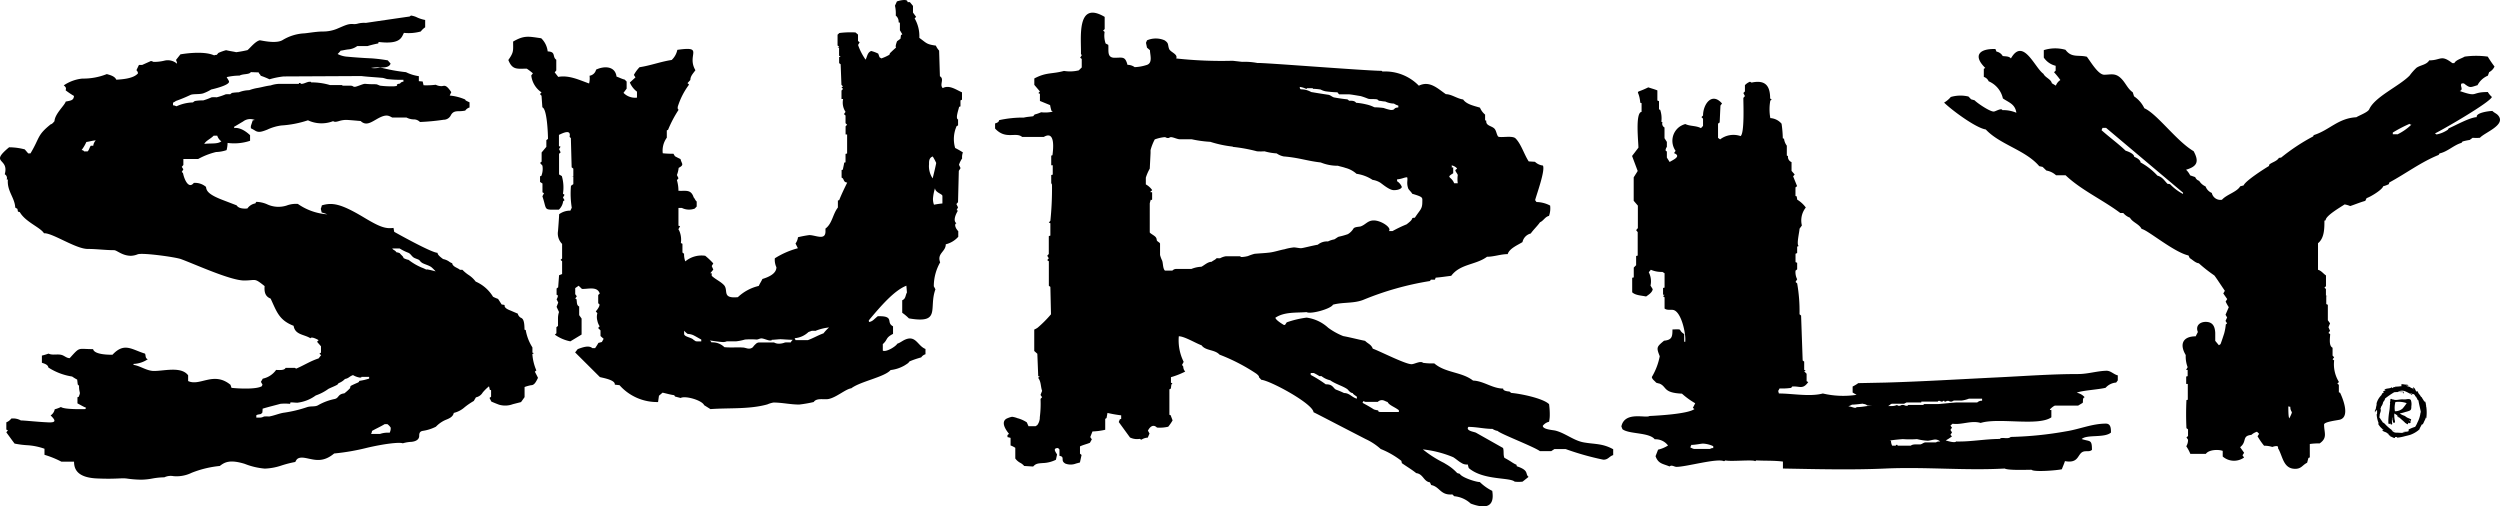 <svg xmlns="http://www.w3.org/2000/svg" width="360" height="72.921" viewBox="0 0 360 72.921">
  <g id="se-logo-row-360blk-Surly" transform="translate(0.016 0.003)">
    <g id="Layer_1" data-name="Layer 1" transform="translate(-0.016 -0.003)">
      <path id="Path_57" data-name="Path 57" d="M257.768,62.444c-.38-.105-1.853-.162-1.853-.7a1.57,1.57,0,0,1,.9-.583,4.337,4.337,0,0,0,.105-.914,10.865,10.865,0,0,0-.1-1.619c-.866-.858-4.176-1.521-5.447-1.619L251.1,56.8c-.219,0-.939-.089-.89-.421-1.546,0-2.816-1.1-4.338-1.149-1.619-1.271-3.966-1.084-5.584-2.476a9.049,9.049,0,0,1-1.619-.081c-.34-.34-1.246.194-1.619.194-.809.073-4.548-1.853-5.616-2.234-.243-.623-.688-.7-1.109-1.125-1.06-.21-2.1-.494-3.156-.688a9.712,9.712,0,0,1-2.161-1.2,5.707,5.707,0,0,0-3.108-1.457,13.977,13.977,0,0,0-2.857.68l-.251.372h-.17c-.3-.178-1.157-.7-1.214-1.036,1.3-.874,3.011-.688,4.492-.809.566.348,3.512-.469,3.8-1.068,1.408-.388,2.946-.154,4.322-.68a42.966,42.966,0,0,1,9.639-2.727l.138-.194h.583l.105-.291c.753-.057,1.5-.178,2.242-.267,1.311-1.748,3.537-1.546,5.155-2.743,1,0,1.975-.38,2.978-.38.227-.809,1.457-1.311,2.128-1.732a1.619,1.619,0,0,1,1.19-1.238c.421-.591.939-1.052,1.335-1.619.486-.194.745-.809,1.295-.914a3.237,3.237,0,0,0,.162-1.489,4.362,4.362,0,0,0-1.967-.51l-.194-.275c.251-.931,1.473-4.257,1.125-4.977a2.007,2.007,0,0,1-1.149-.542l-.9-.057c-.656-.987-1.084-2.5-1.894-3.31-.477-.486-2.355,0-2.541-.308s-.219-.68-.413-.987c-.34-.542-1.36-.445-1.262-1.254l-.17-.065V16.93a2.59,2.59,0,0,1-.736-1c-.809-.259-1.926-.453-2.428-1.182-.866-.113-1.675-.761-2.484-.761-1.182-.809-2.323-1.991-3.893-1.222a6.766,6.766,0,0,0-5.22-2.039l-.146-.1c-2.161,0-17.489-1.23-17.861-1.125a9.574,9.574,0,0,0-2.226-.17l-1.352-.154h0a59.75,59.75,0,0,1-8.133-.332c.275-.631-.809-.882-1.02-1.368-.235-.623,0-.809-.656-1.246a3.18,3.18,0,0,0-2.525,0l-.154.356.146.7.429.372c0,.688.461,1.894-.542,2.145a6.369,6.369,0,0,1-1.659.291,1.756,1.756,0,0,0-1.036-.332c-.34-1.271-.7-1.02-1.861-1.02s-.809-1.109-.906-1.861l-.38-.194a3.432,3.432,0,0,1-.146-1.667l-.219-.186.227-.219V2.857c-4.1-2.428-3.359,3.051-3.415,5.325l.113.2-.227.356.227.17v1.23l-.429.421a5.382,5.382,0,0,1-2.128.081c-1.78.486-2.509.154-4.273,1.084v.923l.809.947-.227.235.227.105v1.028l1.465.6a6.552,6.552,0,0,0,.194.809l.186.129a4.621,4.621,0,0,1-1.667.089,5.357,5.357,0,0,1-.939.324l-.21.251c-.4.065-.809.073-1.352.194a15.984,15.984,0,0,0-3.561.372c0,.275-.348.413-.575.469v.736c1.53,1.659,2.978.445,3.893,1.206h3.132c1.691-1,1.343,1.829,1.238,2.638l-.178.057v1.384h.219v1.352l-.219.057v1.214c.113,0,.113.283.113.372a44.938,44.938,0,0,1-.235,5.009l-.227.243.227.105v1.78l-.227.073V37l-.227.259.227.356-.227.267.235.17v3.528l.219.154.089,3.949a16.719,16.719,0,0,1-1.926,1.934,2.842,2.842,0,0,1-.486.267v3.083l.445.4.129,3.237h.219l-.227.235c.437.55.34,1.238.567,1.869l-.227.591.227.324-.227.243a15.218,15.218,0,0,1-.105,2.646v.129a1.87,1.87,0,0,1-.364,1l-.251.162h-1.012l-.243-.558a4.62,4.62,0,0,0-1.368-.607,3,3,0,0,0-.761-.194,2.922,2.922,0,0,0-.623.194c-.68.243-.882.947.186,2.258l-.219.178v.291l.445.113v1.093a3.335,3.335,0,0,1,.68.34v1.538a2.1,2.1,0,0,0,.745.639,1.861,1.861,0,0,1,.534.437l1.295.081c.388-.445.72-.445,1.368-.5a4.475,4.475,0,0,0,1.91-.477l.162-.761c-.227-.38-.664-.923.146-.923l.2.2v.923c.745.113.259.558.6.923a1.247,1.247,0,0,0,.235.186,2.12,2.12,0,0,0,1.546,0l.567-.154.235-1.084-.227-.186V64.71c.453-.227.963-.324,1.432-.526l.275-.494-.227-.324.316-.809a9.929,9.929,0,0,0,1.837-.243v-1.57l.194-.121.13-.736a18.336,18.336,0,0,0,1.975.348v.51l-.194.065-.154.388,1.619,2.226a2.307,2.307,0,0,0,1.392.2l.243.121a1.886,1.886,0,0,1,.923-.3l.251-.591-.227-.413c.275-.55.753-.987,1.3-.445a5.431,5.431,0,0,0,1.619-.121,6.542,6.542,0,0,0,.631-.914l-.283-.745-.178-.065V56.488l.178-.073c.129-.283,0-.615.275-.809l-.227-.057V54.74a11.549,11.549,0,0,0,2.056-.809,1.036,1.036,0,0,1-.283-.72l-.178-.235.235-.445a6.968,6.968,0,0,1-.7-3.682c.809,0,2.468,1.02,3.278,1.3.566.809,1.91.591,2.582,1.343a26.868,26.868,0,0,1,5.293,2.735c.105.081.453.348.388.518l.34.372c1.287.113,7.421,3.431,7.518,4.67.162.065,2.064,1.052,2.064,1.052,2.209,1.149,5.447,2.816,5.447,2.816a8.627,8.627,0,0,1,2.161,1.424,12.3,12.3,0,0,1,2.978,1.708l.073.332.089.065.146.1c.615.421,1.262.809,1.829,1.271,1.028.129,1.052,1.2,1.975,1.327l.178.388c1.254.235,1.319,1.513,3.059,1.352l.259.259a4.047,4.047,0,0,1,2.379,1.06c1.886.7,3.512.72,3.1-1.829a6.92,6.92,0,0,1-1.788-1.271c-.583,0-2.614-.664-2.881-1.182l-.38-.113a6.749,6.749,0,0,0-1.619-1.287l-.275-.17a16.542,16.542,0,0,1-3.051-1.95,15.709,15.709,0,0,1,4.378,1.125c.437.275.769.6,1.157.809a1.327,1.327,0,0,0,.931.235l.138.51c2.08,1.8,5.9,1.311,6.62,1.967a5.3,5.3,0,0,0,1.133,0l.866-.688c-.542-.429.154-.914-1.691-1.53l-.049-.219a3.24,3.24,0,0,1-.34-.162l-.243-.146a12.14,12.14,0,0,0-1.157-.688c-.194-.461-.04-.955-.194-1.416l-3.885-2.193c-.243-.138-1.287-.235-1.19-.7l.081-.146c1.165,0,2.315.291,3.48.291a1.8,1.8,0,0,0,.736.291c.283.38,5.179,2.25,6.094,2.913h1.619l.461-.3h1.619a39.484,39.484,0,0,0,5.43,1.53c.712,0,.809-.461,1.416-.664v-.842c-1.554-.858-2.63-.7-4.249-.987C260.366,63.869,259.184,62.817,257.768,62.444ZM243.015,25.371v-.809c0-.129-.057,0-.2,0v-.283l-.065-.049a1.449,1.449,0,0,1,.809.437c0,.146-.235.154-.235.3s.348.534.348.68a4.047,4.047,0,0,0,0,1.173h-.518c-.235-.623-.7-.809-.7-.963S242.8,25.517,243.015,25.371ZM221.973,13.127h.7c.283,0,.049.089.146.089a8.3,8.3,0,0,1,1.1.1,2.557,2.557,0,0,0,.72.259,15.62,15.62,0,0,0,1.732.146c0,.081.129.186.219.291h1.4c.291,0,1.287.194,1.7.251a9.97,9.97,0,0,1,1.068.38c.421.105.914,0,1.343.105a.809.809,0,0,0,.251.194c.219,0,.558.1.874.1a3.1,3.1,0,0,0,1.254.3,2.468,2.468,0,0,0,.631.291V15.9c-.809.057-.34.364-1.068.364A6.167,6.167,0,0,1,233,15.975a12.2,12.2,0,0,0-1.335-.1,4.856,4.856,0,0,0-1.165-.413,8.9,8.9,0,0,0-1.465-.235c-.219-.3-.575-.3-1.028-.3a.72.72,0,0,0-.243-.194c-.672-.073-1.279-.162-1.9-.275-.267-.057-.518-.332-.809-.38-.874-.129-1.619-.251-2.493-.4a2.93,2.93,0,0,0-1.5-.388.316.316,0,0,1-.129-.348,3.116,3.116,0,0,1,.931.291.17.17,0,0,0,.1-.113ZM214.4,36.976a7.683,7.683,0,0,0-.947.324,4.654,4.654,0,0,1-.882.138c-.283,0-.073-.113-.356-.113H210.3a2.428,2.428,0,0,0-.809.267c-.146.089-.526-.065-.631.089s-.453.275-.631.445c-.566,0-1.044.5-1.473.712a4.225,4.225,0,0,0-1.441.316h-2.177a.761.761,0,0,0-.558.235H201.5c-.316-.308-.251-1.068-.4-1.441a4.049,4.049,0,0,1-.3-.809V35.52c0-.146-.332-.283-.429-.421s0-.251-.186-.51-.866-.567-.866-.712V29.709c.04-.178.089-.348.146-.526,0,0,.194.1.194-.057v-.971c0-.146-.227.057-.227-.1s.227-.146.227-.267a2.727,2.727,0,0,0-.906-.809V26.01a6.417,6.417,0,0,1,.566-1.3l.113-2.25v-.413a7.219,7.219,0,0,1,.607-1.546,5.835,5.835,0,0,1,1.384-.324c.283,0,.227.121.51.121s.178-.121.461-.121.923.3,1.206.3h1.74a16.706,16.706,0,0,0,2.7.372,16.291,16.291,0,0,0,3.237.688v.04a23.016,23.016,0,0,1,3.488.639,8.092,8.092,0,0,0,1.084,0,8.093,8.093,0,0,0,1.748.3,2.622,2.622,0,0,0,1.012.437c2.209.178,3.35.647,5.325.866a6.474,6.474,0,0,0,2.5.477c.121.065.728.178,1.036.3a3.82,3.82,0,0,1,1.619.858,5.665,5.665,0,0,1,2.315.874,2.954,2.954,0,0,1,1.076.38c.283.17,1.311,1.1,1.991,1.1s1.141-.243,1.141-.477a1.748,1.748,0,0,0-.68-.809v-.267c.728-.057,1.036-.3,1.449-.3.138.372-.121.753.138,1.562.073.243.453.526.591.809,1.619.486,1.457.526,1.457,1.173,0,1.068-.324,1.109-1.076,2.282-.089,0-.3,0-.372.073-.073.308-.4.542-.809.874a18.687,18.687,0,0,0-2.031.971h-.526c.469-.477-1.125-1.53-2.169-1.53-.89,0-1.149.591-1.886.858-.17.065-.874.049-1.044.308a2.307,2.307,0,0,1-.809.809,10.764,10.764,0,0,1-1.327.372c-.178.073-.34.219-.623.38a3.366,3.366,0,0,0-.914.3,2.064,2.064,0,0,0-1.465.469c-.874.146-2.145.5-2.428.5s-.736-.113-1.028-.113a7.5,7.5,0,0,0-1.335.267c-.72.129-1.432.388-2.169.477S215.208,36.9,214.4,36.976Zm14.745,20.855c-.7-.162-1.044-.809-1.853-.809a10.943,10.943,0,0,0-1.149-.486c-.4-.17-.445-.809-1.473-.761a17.206,17.206,0,0,0-2.177-1.36v-.275h.453a8.686,8.686,0,0,1,.809.453h.3a3.011,3.011,0,0,0,1.246.591c.72.526,1.772.809,2.428,1.254.17.1.429.583.809.583.057.186.388.348.607.534Zm6.045,1.918h-2.663c-.324,0-.283-.121-.324-.227a3.277,3.277,0,0,1-.607-.138c-.445-.291-1.044-.631-1.619-.939,0-.186.121-.186.121-.267.154,0,.04.113.324.113h1.74a.809.809,0,0,1,.6-.243c.3,0,.494.186.809.267.2.461.979.688,1.619,1.182Z" transform="translate(-33.753 -0.426)"/>
      <path id="Path_58" data-name="Path 58" d="M77.219,53.866a7.178,7.178,0,0,1-.575-2.355l.219-.146-.21-.057v-.753a6.79,6.79,0,0,1-.963-2.5l-.178-.065c0-1.619-.364-1.619-.591-1.748a.939.939,0,0,1-.38-.558c-.275-.105-.672-.283-1.012-.429-.526-.2-.963-.437-.874-.809a3.65,3.65,0,0,0-.429-.073c-.138-.21-.364-.583-.526-.809a5.066,5.066,0,0,1-.72-.308,5.479,5.479,0,0,0-2.5-2.185,3.982,3.982,0,0,0-1.044-.971,5.39,5.39,0,0,1-.866-.728H66.2c-.049-.065-.121-.113-.542-.332s-.55-.445-.55-.607a1.861,1.861,0,0,1-.51-.283,2.363,2.363,0,0,0-.809-.324c-.736-.542-.753-.688-.809-.9-.874,0-6.231-3.019-6.231-3.019l-.1-.566c-1.157.162-2.023-.162-4.184-1.457-3.359-2.023-4.6-2.242-6.134-1.789a3.593,3.593,0,0,1-.154.5l.129.526a6.766,6.766,0,0,1,.809.267,8.433,8.433,0,0,1-4.241-1.5,3.812,3.812,0,0,0-1.619.235,3.86,3.86,0,0,1-2.849-.2,4.119,4.119,0,0,0-1.53-.332c-.04.146-.105.113-.105.219a1.772,1.772,0,0,0-1.165.736c-1.19.105-1.465-.324-1.546-.453l-1.983-.761c-2.128-.809-2.363-1.335-2.428-1.894a2.428,2.428,0,0,0-1.756-.575c-.745.939-1.368-.477-1.554-1.4a1.23,1.23,0,0,0-.178-.178l.227-.38-.227-.356.227-.267v-.866h2.137a10.432,10.432,0,0,1,2.565-1,5.107,5.107,0,0,0,1.521-.275,4.443,4.443,0,0,0,.146-1.036,7.214,7.214,0,0,0,3.237-.308V19.99c-1.368-1.287-2.29-1.02-2.29-1.02a.809.809,0,0,0,0-.2c.162-.073.558-.324,1.287-.753a1.683,1.683,0,0,1,1.691-.21,2.048,2.048,0,0,0-.308.057l-.267.809v.324a5.964,5.964,0,0,1,.631.348c.477.291.906.17,1.716-.146a6.968,6.968,0,0,1,2.039-.607,15.053,15.053,0,0,0,3.836-.745,4.589,4.589,0,0,0,3.626.121c.194.146.445.105.809,0a3.642,3.642,0,0,1,1.012-.178c.332,0,1.133.073,2.145.162.809.769,1.546.146,2.541-.4,1.2-.639,1.513-.348,2.007-.1h2.056a2.379,2.379,0,0,0,1.125.267,1.222,1.222,0,0,1,.809.372,32.08,32.08,0,0,0,3.415-.324,1.149,1.149,0,0,0,1.052-.688c.251-.413.518-.542,1.157-.542a4.693,4.693,0,0,0,.9-.089,1.1,1.1,0,0,1,.615-.445v-.745c-.615-.275-.615-.308-.615-.4a7.235,7.235,0,0,0-2.242-.575s.138-.308.227-.486c-.745-1.125-.971-.914-1.335-.874a1.74,1.74,0,0,1-.9-.194,10.594,10.594,0,0,1-1.756.073l-.129-.542-.55-.049v-.72a6.013,6.013,0,0,1-1.853-.575,24.562,24.562,0,0,1-3.7-.68,3.326,3.326,0,0,1-1.327.073,6.79,6.79,0,0,1,1.61-.073c.914,0,1.109-.316,1.2-.55-.073-.105-.146-.162-.4-.469a22.66,22.66,0,0,0-2.347-.291c-1.408-.057-2.954-.186-3.448-.235A3.545,3.545,0,0,1,48.6,8.3a3.666,3.666,0,0,0,.445-.486c.178,0,.639-.121,1.044-.17a2.549,2.549,0,0,0,1.335-.486h1.481c.494-.146,1-.275,1.505-.372.081,0,.081-.17.081-.219,3.164.372,3.3-.639,3.658-1.311a6.474,6.474,0,0,0,2.428-.2,2.606,2.606,0,0,1,.631-.6V3.4a5,5,0,0,1-1.327-.445,3.423,3.423,0,0,0-.712-.194l-.21.146c-.073,0-5.6.809-6.3.914a3.5,3.5,0,0,0-1.157.105,1.845,1.845,0,0,1-.728.057,2.29,2.29,0,0,0-.809.1c-.429.129-1.028.413-1.521.615a5.349,5.349,0,0,1-1.983.364c-1,0-2.387.275-2.832.275a6.685,6.685,0,0,0-2.922.939c-.874.558-2.719.146-3.3.049-.647.129-1.368,1.076-1.78,1.416q-.809.19-1.635.3c-.34-.089-.9-.154-1.449-.291a7.057,7.057,0,0,0-1.117.4l-.227.275a.882.882,0,0,0-.38.073c-1.619-.745-4.856-.146-4.856-.146l-.639.809a1.19,1.19,0,0,1,.154.542,2.007,2.007,0,0,0-1.845-.437,6.264,6.264,0,0,1-1.554.17,1.246,1.246,0,0,0-.356-.129l-1.262.566h-.469l-.364.761a.68.68,0,0,1,.227.445c-.647.809-2.517.882-3.124.923-.2-.477-.809-.656-1.368-.809a9.148,9.148,0,0,1-3.528.647,5.786,5.786,0,0,0-2.671.979c.429.332.316.477.275.712a10.715,10.715,0,0,0,1.2.809c-.057.623-.38.656-1.19.809-.162.566-1.562,1.764-1.619,2.824-.413.51-.51.429-.51.429-2.039,1.619-1.57,1.926-2.946,4.208H4.043l-.494-.575a8.951,8.951,0,0,0-2.258-.3c-2.913,2.412.049,1.457-.623,3.885a.6.6,0,0,1,.275.753h.178c-.154,1.667.987,2.59,1.06,4.046l.308.178.081.4.267.073c.809,1.424,2.954,2.185,3.48,3.043,1.19-.081,4.564,2.258,6.3,2.258,1.271,0,2.533.178,3.8.178.388,0,1.165.809,2.428.809a2.873,2.873,0,0,0,.979-.219c.7-.243,5.422.4,6.231.7,2.088.769,7.122,3.075,9.072,3.075,1.8,0,1.408-.429,2.962.809-.065.809.057,1.489.866,1.8.882,1.894,1.214,3.108,3.31,3.917.21,1.335,1.538,1.214,2.428,1.8.121-.308,1,.162,1.173.267l-.227.235.567.647v.906l-.227.17.251.194-.364.477c-1.157.364-2.153,1.02-3.237,1.473l-.178-.113H41.109c-.178.413-1.012.3-1.368.3a3.132,3.132,0,0,1-1.918,1.254l-.267.461.227.4-.1.227c-.809.486-3.415.34-4.362.235l-.146-.437c-2.428-2-4.4.267-6.1-.542V54.57C26.064,53.2,23.45,54,22.018,53.939c-1-.065-1.829-.72-2.808-.874v-.138a3.885,3.885,0,0,0,2.056-.672c-.4-.146-.259-.518-.4-.809-1.918-.583-2.978-1.675-4.686.162-.526,0-2.606,0-2.792-.809-2.274,0-1.821-.4-3.367,1.3-.429,0-.72-.316-1.1-.445-.631-.21-1.335.081-1.95-.21a7.631,7.631,0,0,1-.955.283v1.036c.332.113.882.259.931.68a8.708,8.708,0,0,0,3.423,1.3,6.741,6.741,0,0,0,.728.445l.081.7.186.186a3.545,3.545,0,0,0,.113.971v.186l-.154.429-.186.065v.882l.688.372a5.834,5.834,0,0,0,.558.267l-.121.186s-3,.1-3.5-.3a5.414,5.414,0,0,1-.9.332,1.343,1.343,0,0,1-.591.882c.664.647.906,1.052-.308,1-1.619-.065-3.787-.316-3.957-.267a2.274,2.274,0,0,0-1.4-.283,1.619,1.619,0,0,1-.712.542v1.052l.227.089-.227.3S1.947,64.233,2.085,64.4a13.273,13.273,0,0,0,1.942.243,9.048,9.048,0,0,1,2.363.5v.874A13.758,13.758,0,0,1,8.818,67h1.829c0,1.117.5,2.347,3.5,2.428,2.428.105,3.3-.089,4.046,0a15.61,15.61,0,0,0,2.128.17,9.079,9.079,0,0,0,1.619-.17,10.092,10.092,0,0,1,1.708-.17,2.153,2.153,0,0,1,1.311-.17,4.943,4.943,0,0,0,2.63-.486,14.972,14.972,0,0,1,4.046-.979c.656-.5,1.376-.987,3.6-.3a10.108,10.108,0,0,0,2.881.68,8.408,8.408,0,0,0,2.371-.437,16.007,16.007,0,0,1,2.015-.518c.178-.308.291-.809,1.554-.558s2.428.68,4.046-.664a31.692,31.692,0,0,0,4.686-.809c2.355-.558,4.686-.858,5.2-.656a4.961,4.961,0,0,1,1.238-.21c.647-.065,1.125-.332,1.125-.874,0-.219,0-.607.469-.7a6.264,6.264,0,0,0,1.934-.607,4.3,4.3,0,0,1,1.416-.987c.477-.186,1.052-.429,1.157-1a3.585,3.585,0,0,0,1.554-.809,10,10,0,0,1,1.335-.914c.105-.2.243-.4.3-.518a1.457,1.457,0,0,0,.979-.7,6.547,6.547,0,0,1,.906-.89,3.731,3.731,0,0,1,.113.5l.186.057v.947l-.227.17.267.526s.55.243,1.1.445a3.132,3.132,0,0,0,2-.073l1.173-.3.51-.712V56.254a5.5,5.5,0,0,1,.931-.259c.486,0,.712-.486,1-1.06-.089-.2-.453-.89-.453-.89ZM13.755,20.759a1.335,1.335,0,0,0-.34.753h-.356c-.2.259-.21.558-.453.809H12.08c0-.081-.186-.186-.348-.186a5.81,5.81,0,0,0,.688-1.165c.486-.065.809-.186,1.335-.235Zm15.619.534c.243-.518.9-.736,1.376-1.23h.518a1.57,1.57,0,0,0,.591.809c-.566.445-1.521.243-2.5.38Zm-3.957-5.471c-.129,0-.243-.129-.518-.129v-.316c0-.146.332-.186.372-.3a21.632,21.632,0,0,0,2.177-.9c.453-.154,1.262-.04,1.8-.21A6.1,6.1,0,0,0,30.4,13.41c.2-.04,2.565-.583,2.565-1.117,0-.146-.219-.413-.34-.664a8.408,8.408,0,0,1,1.853-.219c.534-.291,1.4-.121,1.619-.5l1.149.04c0,.194.267.308.267.477a11.734,11.734,0,0,1,1.279.518,11.063,11.063,0,0,1,2.047-.413l11.176-.057c.914.113,1.95.162,2.922.251.308,0,.688.2.955.2a17.545,17.545,0,0,0,2.185.089v.275a.583.583,0,0,0-.494.275c-.113,0-.615.081-.4.308a2.242,2.242,0,0,1-.736.081,12.051,12.051,0,0,1-1.619-.081c-.21,0-.372-.162-.7-.219-1.271,0-1.352-.057-1.619-.057s-1.157.429-1.441.429-.235-.162-.575-.162H49.258s.154-.089-.129-.089H47.51a9.363,9.363,0,0,0-2.719-.388c-.049-.049.1-.089-.227-.089s-.809.3-1.133.3,0-.121-.283-.121.057.121-.235.121H40.372a4.176,4.176,0,0,0-1.408.227c-.736.089-1.157.235-1.829.356a6.385,6.385,0,0,0-1.271.332,4.281,4.281,0,0,0-1.489.3,8,8,0,0,0-.979.089,1.619,1.619,0,0,0-.267.2,3.4,3.4,0,0,0-.639,0,8.9,8.9,0,0,1-1.311.437,3.237,3.237,0,0,0-.736,0,8.635,8.635,0,0,1-1.2.445,6.085,6.085,0,0,0-1.2.089,1.724,1.724,0,0,0-.275.2A6.062,6.062,0,0,0,25.417,15.822ZM53.143,55.04a8.182,8.182,0,0,1-1.384.324c-.105.049,0,.146-.259.259s-.607.259-.947.437c-.178.081-.105.3-.178.38a6.272,6.272,0,0,1-.809.728c-.971.121-.745.656-1.376.809a7.98,7.98,0,0,0-2.371.882c-.437.275-.979.113-1.562.275a18.557,18.557,0,0,1-3.318.809c-.712.089-1.392.413-2.2.558a5.714,5.714,0,0,0-.745,0,1.246,1.246,0,0,1-.615.162h-.486v-.332c.113-.121.469-.138.647-.186l.21-.17a3.658,3.658,0,0,0,.049-.6c.809-.251,1.708-.461,2.557-.7a6.781,6.781,0,0,1,1.343,0c.1,0,.1-.129.1-.21.38,0,.72.049,1,.049a5.544,5.544,0,0,0,2.654-1.044,6.855,6.855,0,0,0,1.821-.947c.4-.2.874-.372,1.287-.6l.186-.227a2.428,2.428,0,0,0,.914-.6c.575-.105.566-.34,1.157-.558h0a2.768,2.768,0,0,0,.963.356c.243,0,.243,0,.243-.105h1.117Zm2.946,7.8a3.326,3.326,0,0,0-1.376.17h-1.3a.9.9,0,0,0,.138-.429c.55-.324,1.23-.615,1.821-.979h.4a1.813,1.813,0,0,1,.469.494,1.3,1.3,0,0,1-.154.745Zm5.325-23.469a5.494,5.494,0,0,0-.7-.316,8.239,8.239,0,0,1-1.894-1.109,2.525,2.525,0,0,1-.736-.267c0-.227-.372-.453-.526-.688a1.4,1.4,0,0,0-.486-.138c-.219-.34-.413-.259-.607-.55h1.068a7.081,7.081,0,0,0,1.214.607c.356.129.494.494.809.7.138.1.55.227.72.316s.129.17.421.4.979.364,1.4.664a5.519,5.519,0,0,1,.615.615,10.522,10.522,0,0,0-1.295-.3Z" transform="translate(0.016 -0.524)"/>
      <path id="Path_59" data-name="Path 59" d="M154.995,18.144l.2-.081V17.2c-.429-.121.105-1.505.146-1.813l.2-.073v-.858l.219-.105v-1.06c-.809-.34-1.829-1.125-2.768-.607-.526-.5.283-1.295-.413-1.708l-.113-3.69a2.694,2.694,0,0,1-.469-.72c-1.384-.194-1.311-.348-2.379-1.117a5.115,5.115,0,0,0-.68-2.808l.219-.21-.453-.623V.849L148.253.3h-.34c.081-.55-1.295-.2-1.53-.089l-.275.607a4.961,4.961,0,0,1,.113,1.424,1.125,1.125,0,0,1,.413.971l.186.057V4.353l.348.583-.194.113-.073.526-.494.364c-.591,1.57.534.21-1.02,1.716l-.081.227a6.475,6.475,0,0,1-1.157.526l-.259-.162L143.7,7.72a5.05,5.05,0,0,0-1.012-.38c-.558.21-.566.809-.809,1.246a8.408,8.408,0,0,1-1.084-2.112l.227-.388-.235-.186V4.977l-.364-.308a13.119,13.119,0,0,0-2.323.081l-.259.243V6.555l.227.146-.219.154h.21V8.028l.227.089-.219.105v.866l.219.162.113,2.962.227.235-.219.113.219.243-.219.235v1.214h.235a2.428,2.428,0,0,0,.348,1.853l-.227.324.227.2v1.109l.227.219-.219.227v1.173h.219v1.732h0V22.1l-.227.057v1.214l-.194.049c-.04.34-.138.664-.186,1l-.186.065v1.093c.421.146.17.639.809.712-.4.809-.809,1.659-1.157,2.525l-.186.057v1.012c-.736.923-.809,2.315-1.789,3.027v.275c.081,1.546-1.376.664-2.339.664a15.085,15.085,0,0,0-1.619.308,1.926,1.926,0,0,1-.356.906l.34.68a11.888,11.888,0,0,0-3.318,1.449,2.5,2.5,0,0,0,.227,1.287c0,.979-1.238,1.449-2.015,1.691-.154.34-.372.647-.526,1a6.552,6.552,0,0,0-3.011,1.619c-2.387.227-1.295-1-2.015-1.756-.51-.526-1.214-.809-1.748-1.319v-.364h-.21l.437-.534-.227-.51.227-.38a10.018,10.018,0,0,0-1.165-1.1,3.646,3.646,0,0,0-2.865.809,2.792,2.792,0,0,1-.178-1.093l-.235-.186V35.1l-.227-.105a3.237,3.237,0,0,0-.243-1.8l-.113-.186.243-.445-.235-.065V29.943h.5a2.323,2.323,0,0,0,1.845.089l.283-.3v-.72c-.21-.154-.259-.413-.437-.591-.4-1.238-1.19-.874-2.193-.955a5.464,5.464,0,0,0-.219-1.53l.227-.267-.227-.469a4.046,4.046,0,0,0,.251-1.028c.858-.461.429-.567.267-1.271a8.463,8.463,0,0,1-.809-.413l-.21-.356a12.139,12.139,0,0,1-1.538-.065,3.164,3.164,0,0,1,.583-2.242V18.775l.178-.081a17.085,17.085,0,0,1,1.53-2.9c-.178-.057-.146-.324-.121-.461a10.61,10.61,0,0,1,1.619-3.156l-.227-.21.413-.453c0-.575.429-.971.728-1.408-1.319-2.217,1.376-3.5-2.606-2.93a2.752,2.752,0,0,1-.809,1.457c-1.57.235-3.067.809-4.637,1.044a5.2,5.2,0,0,0-.809,1.109l.227.356-.809.736a3.237,3.237,0,0,0,1.028,1.319v.858a2.323,2.323,0,0,1-1.942-.688l.453-.607v-1.02l-.283-.283c-.413-.089-.809-.316-1.173-.429-.194-1.562-1.829-1.546-2.946-1a1.133,1.133,0,0,1-.939.874,3.051,3.051,0,0,1-.065,1.117c-1.408-.5-2.913-1.238-4.443-.947l-.51-.656.227-.275V8.6c-.615-.421,0-1.157-1.238-1.2a3.108,3.108,0,0,0-.931-1.894c-1.829-.259-2.428-.461-4.046.477,0,1.343.121,1.505-.688,2.654.583,1.481,1.295,1.246,2.654,1.246a9.04,9.04,0,0,1,.882.672l-.235.308A3.407,3.407,0,0,0,95.213,13.3l-.227.243.227.235.121,1.675c.68.227.809,3.836.809,4.548l-.235.178v.963l-.68.809v1.319L95,23.461l.34.38a2.719,2.719,0,0,1-.154,1.481L95,25.387V26.2l.348.219v1.271l.219.129-.227.445c.7,2.08.057,1.934,2.363,1.926a1.991,1.991,0,0,0,.623-1.206l.2-.162-.227-.38.227-.388-.227-.162a5.859,5.859,0,0,0-.162-2.541l-.4-.235v-2.97l.227-.21-.227-.477.219-.34-.235-.073V19.422c.5-.235,1.8-.906,1.53.283l.186.178.113,4.208.243.186v1.068h-.227l.227.04v1.125l-.34.243a12.884,12.884,0,0,0,.113,3.156l-.2.421a2.646,2.646,0,0,0-1.619.518c0,.413-.162,2.428-.162,2.428a2.137,2.137,0,0,0,.591,1.845v2.1l-.227.2.227.194V39.46l-.437.17-.13,1.74-.227.17v.914c.34,0,.105.494,0,.639l.235.469-.235.623.348.745a2.872,2.872,0,0,0-.146.906v1.1l-.227.17v.882l-.227.2a5.722,5.722,0,0,0,2.234.963l1.619-.979V45.87l-.348-.494V44.13c-.421-.17-.291-.712-.4-1.06l-.17-.081.227-.332-.227-.3v-.874l.494-.34.469.453c.809.065,2.234-.445,2.565.68l-.219.194V43.7c.518.081-.2.979-.348,1.141l.227.259a2.023,2.023,0,0,0,0,1.076,2.225,2.225,0,0,0,.332.809l-.227.243.348.348v.809l.453.4-.259.461-.494.129c-.146.259-.308.51-.477.753h-.4c-.534-.477-1.521-.065-2.1.138l-.38.477,3.569,3.553c.461.129,2.25.413,2.145,1.093l.68.073a7.211,7.211,0,0,0,5.552,2.428l.129-.906.518-.445c.558.121,1.109.291,1.675.364l.121.194.809.21c.664-.372,3.075.324,3.383,1.036l.906.566c2.679-.2,5.6.049,8.2-.68a3.82,3.82,0,0,1,.882-.267c1.238,0,2.428.291,3.7.291a18.16,18.16,0,0,0,2.088-.364c.413-.631,1.473-.316,2.1-.429,1.133-.2,2.517-1.457,3.31-1.546,1.311-1,4.8-1.619,5.665-2.63a5.155,5.155,0,0,0,2.023-.672l.4-.259a1.117,1.117,0,0,0,.3-.316,13.757,13.757,0,0,1,1.683-.575,1.117,1.117,0,0,1,.615-.453v-.761c-1.125-.429-1.368-2-2.9-1.36-.4.162-.736.469-1.157.6-.227.421-1.619,1.254-2.088,1v-.939c.761-.672.34-.882,1.473-1.473V46.987c-.583-.3-.453-.7-.583-1-.178-.429-.866-.469-1.619-.453-.283.227-.534.461-.534.461a1.432,1.432,0,0,1-.688.372l-.073-.138c-.04-.057.219-.356.219-.356,1.376-1.619,3.407-4.046,5.2-4.734l.081.979c-.243.421-.146.89-.68,1.117v1.8a7.176,7.176,0,0,1,.963.809c4.7.809,2.808-1.465,3.82-4.184l-.235-.445a6.944,6.944,0,0,1,.914-3.439c-.494-1.3.809-1.513.809-2.6a3.537,3.537,0,0,0,1.8-1.084v-.809a.542.542,0,0,1-.113-.121l-.154-.21c-.178-.308-.291-.7,0-.809-.55-.364-.049-1.384.21-1.8l-.178-.1.2-.388-.235-.477.235-.267.113-4.508.251-.4-.227-.477a3.569,3.569,0,0,1,.453-.914,1.862,1.862,0,0,1,.113-.866,10.787,10.787,0,0,0-1.117-.639A4.564,4.564,0,0,1,154.995,18.144ZM118.213,49.155H117.6c-.283,0-.267-.113-.477-.2-.259-.372-1.376-.429-1.376-.882v-.453a2.783,2.783,0,0,0,.518.461,2.209,2.209,0,0,1,.761.162c.38.178.809.453,1.19.647Zm12.86.162a4.508,4.508,0,0,0-.809,0,2.258,2.258,0,0,1-.809.17,1.416,1.416,0,0,1-.769-.178h-2.136a.72.72,0,0,0-.494.227,2.338,2.338,0,0,0-.4.445.809.809,0,0,1-.583.219c-.283,0-.575-.162-.915-.162-.809-.049-1.716.04-2.614-.049a2.428,2.428,0,0,0-1.853-.688.809.809,0,0,0-.243-.275c.753.105,1.619.227,1.926.227a1.408,1.408,0,0,0,.518-.105h1.343a7.313,7.313,0,0,0,1.279-.259,11.46,11.46,0,0,1,1.667,0c.259,0,.429-.162.712-.162h0c.291,0,.923.3,1.2.3s.235,0,.275-.1c.348,0,.979-.081,1.262-.081s1.141.081,1.764.081a1.909,1.909,0,0,0-.316.388ZM135.815,48c-.769.267-1.449.688-2.258.979h-1.772c0-.081-.113-.2-.113-.283a3.237,3.237,0,0,0,1.958-.866c.04-.04.4-.146.461-.186a2.468,2.468,0,0,1,.558,0,7.235,7.235,0,0,1,1.967-.494h0a5.988,5.988,0,0,0-.8.85Zm15.2-24.368c0-.291-.049-.914.534-1.1a7.282,7.282,0,0,1,.494.923c0,.146-.348,1.619-.51,2.226a3.148,3.148,0,0,1-.518-2.047Zm1.926,5.665a11.6,11.6,0,0,0-1.214.178,2.323,2.323,0,0,1-.146-.882,6.733,6.733,0,0,1,.291-1.489c.057.647,1.068.809,1.068,1.109Z" transform="translate(-17.233 0.003)"/>
      <path id="Path_60" data-name="Path 60" d="M425.673,18.239c-.219-.259-.558-.356-.809-.623-.4,0-2.428.235-2.25.89-1.028.049-3,1.165-4.046,1.619l-.129.2A4.33,4.33,0,0,1,416.82,21l-.227-.146c1.319-.656,7.882-4.443,8.2-5.252a3.149,3.149,0,0,1-.591-.712c-2.525,0-1.295.809-4.046-.146.639-.21-.081-.809.307-1.1h.291c.914.728.923.575,1.967.259a2.986,2.986,0,0,1,1.489-1.368l.186-.51a1.659,1.659,0,0,0,.769-.809,15.75,15.75,0,0,1-.971-1.424,12.051,12.051,0,0,0-3.326,0c-.429.267-1.262.469-1.489.939h-.283c-1.667-1.287-1.619-.4-3.334-.4-.372.647-1.271.672-1.829,1.068a7.607,7.607,0,0,0-.987,1.117c-1.481,1.521-5.009,3.051-5.819,4.856-.2.437-1.416.874-1.861,1.149-2.646.146-3.836,1.845-6.134,2.574l-.081.186a28.326,28.326,0,0,0-4.613,3.051l-.316.04c-.308.494-.939.607-1.376.947l-.065.227c-.72.429-3.391,2.137-3.642,2.792l-.494.129c-.453.809-1.967,1.182-2.622,1.934a1.262,1.262,0,0,1-1.465-.979,1.619,1.619,0,0,1-.9-.939,2.031,2.031,0,0,1-.923-.809.866.866,0,0,1-.567-.534l-.728-.251a2.891,2.891,0,0,0-.591-.809c1.619-.477,1.9-1.173,1.092-2.671-2.476-1.457-5.252-5.374-7.1-6.183a4.281,4.281,0,0,0-1.481-1.716l-.186-.583c-.809-.558-1.044-1.457-1.821-2.128s-1.408-.4-2.29-.4-1.975-1.926-2.5-2.59c-1.222-.308-2.193.2-3.075-1a5.406,5.406,0,0,0-3.124.049V9.928a2.833,2.833,0,0,0,1.708,1.182v.7l-.235.227a12.064,12.064,0,0,1,.914,1.125,1.619,1.619,0,0,0-.647.809l-.583-.348c-.121-.591-.955-.809-1.206-1.352-1.254-.866-2.922-5.317-4.686-2.217-.283-.348-.809-.283-1.182-.348a1.311,1.311,0,0,0-.9-.639L353.3,8.7c-2.217-.081-3.342.874-1.465,2.719l-.21.129v1.165a1.133,1.133,0,0,1,.7.631,3.5,3.5,0,0,1,2.047,2.468c.9.615,1.756.809,1.942,2.064a4.856,4.856,0,0,0-2.015-.38c-.129-.356-1,.2-1.214.2-.494.089-2.428-1.222-2.792-1.619l-.494-.138-.38-.4a4.953,4.953,0,0,0-2.549.065,3.691,3.691,0,0,1-.963.809c1.085,1.068,4.564,3.65,6,3.868,2.039,2.185,5.73,2.962,7.7,5.285l.486.105.542.526a2.751,2.751,0,0,1,1.392.68h1.376c2.209,2.112,5.39,3.561,7.874,5.43h.429a2.307,2.307,0,0,0,.963.68c.388.688,1.311.89,1.683,1.619.85.129,4.629,3.342,6.749,3.82l.178.38c.437.251.809.688,1.311.745a21.563,21.563,0,0,0,2.225,1.748c.121.105,1.295,1.9,1.521,2.217l-.227.38.567.809-.227.356a5.617,5.617,0,0,0,.453.809l-.469,1.093.227.388-.227.5.227.356-.186.146a7.7,7.7,0,0,1-.235,1.3s-.356,1.117-.526,1.538l-.235.162-.526-.631V49.551c-.049-.809-.291-1.562-1.368-1.562-.858,0-1.505.566-1.133,1.457l-.316.623c-1.886,0-2.347,1.173-1.432,2.695a4.29,4.29,0,0,0,.275,1.748l-.227.4h.227v.89l-.21.057v1.068H381V59.2l-.194.049c-.065,1.352-.065,2.7,0,4.046l.227.17v.963l-.227.194.227.332a1.748,1.748,0,0,1-.251.947,5.914,5.914,0,0,1,.583,1.093H383.6c.429-.615,1.8-.664,2.428-.429v.809a2.476,2.476,0,0,0,3.075.146l-.227-.324.235-.356-.575-.809c1.036-.809.2-1.619,1.619-1.772a2.225,2.225,0,0,1,.809-.453l.307.3-.227.356a10.419,10.419,0,0,0,.939,1.36,3.925,3.925,0,0,1,1.19.178c.186-.073.963-.308.809.162.7,1.141.737,2.986,2.485,2.986.906,0,1.028-.542,1.716-.874l.186-.688.2-.081V65.574a8.221,8.221,0,0,1,1.408-.081c1.19-.809.647-1.546.647-2.719,0-.413,1.95-.607,2.307-.712,1.432-.437.429-2.97,0-3.868l-.178-.065V57.045l-.218-.162.227-.243a4.856,4.856,0,0,1-.688-3.108l-.227-.146.227-.3-.227-.243V51.711c-.583-.283-.348-1.449-.348-1.967l-.243-.154.227-.324-.227-.51.227-.558-.316-.445V45.528l-.227-.105V44.274h.186l-.235-.065v-.955l-.219-.194.227-.21V41.3c-.388-.251-.664-.688-1.149-.809V36.659c.923-.728.923-2.145.923-3.237l.178-.073c0-.656,2.169-1.894,2.727-2.274a3.447,3.447,0,0,1,.809.235c.728-.243,1.432-.542,2.169-.745l.194-.4c.526-.162,2.25-1.19,2.387-1.708a3.6,3.6,0,0,0,.809-.3l.073-.243c2.387-1.287,4.573-2.946,7.1-3.965l.138-.219c1.165-.259,2.023-1.19,3.156-1.521l.146-.194a7.5,7.5,0,0,1,1.028-.219l.429-.316a6.539,6.539,0,0,0,1.052,0C423.739,20.708,426.911,19.631,425.673,18.239Zm-45.36,11.33a7.089,7.089,0,0,1-1.837-1.376c-.073-.073-.275-.073-.372-.073-.38-.3-.672-.979-1.481-1.19a9.252,9.252,0,0,0-2.428-1.9c0-.235-.3-.583-.914-.809,0-.388-.688-.712-1.238-.882-.979-.955-2.428-2.015-3.464-2.954l.138-.332h.518l11.079,9.331Zm15.3,32.3c-.049-.1-.138-.21-.138-1.716h0a1.254,1.254,0,0,0,.291.065,1.157,1.157,0,0,0,.2.728c.041.081.049.146-.356.955Zm15.546-40.9h-.639v-.243a19.159,19.159,0,0,1,2.428-1.262h0c0,.081.089.121.251.121A7.688,7.688,0,0,1,411.163,21Z" transform="translate(-65.957 -1.638)"/>
      <path id="Path_61" data-name="Path 61" d="M354.273,56.631c-3.86,0-7.664.291-11.516.477-5.382.259-10.82.6-16.234.753l-3.933.081a5.108,5.108,0,0,1-.809.486v.866l.566.332a12.746,12.746,0,0,1-4.856-.194c-1.853.5-4.378,0-6.329,0l-.1-.364.2-.364a8.821,8.821,0,0,0,1.667-.081l.146-.194c1.044-.081,1.465.421,2.185-.469l.129-.17-.235-.129V56.59l-.34-.348.21-.154-.218-.049v-1.2l-.219-.154-.227-6.474-.227-.186a22.826,22.826,0,0,0-.34-4.451l-.235-.2.235-.388a2.282,2.282,0,0,1-.235-1.246l.235-.186v-.939l-.235-.1V39.312l.235-.105v-.923l.227-.089c-.364-.17.113-2.056.113-2.485l.34-.477a2.994,2.994,0,0,1,.566-2.582,4.362,4.362,0,0,0-1.238-1.133l-.073-.469-.178-.057V29.755l.235-.178-.575-1.424.227-.251-.453-.526V26.113a.809.809,0,0,1-.51-.874l-.17-.065V23.75a2.056,2.056,0,0,1-.4-1l-.178-.065a16.992,16.992,0,0,0-.178-2.1,2.307,2.307,0,0,0-1.619-.809,6.967,6.967,0,0,1,0-2.525l.2-.129-.227-.178c0-1.894-.753-2.695-2.671-2.282L307,14.54a1.942,1.942,0,0,0-.728.494v.9l-.227.227.227.445-.227.259c0,.858.178,5.115-.4,5.5a3.156,3.156,0,0,0-2.946.477l-.3-.219V20.577l.235-.178.113-2.428.227-.3c-1.489-1.716-2.735.154-2.735,1.732l-.227.227.227.235V20.9l-.3.324c-.7-.38-1.538-.251-2.25-.591a2.751,2.751,0,0,0-.809.372,2.5,2.5,0,0,0-.591,3.488l-.227.324c1.149.469-.21,1-.631,1.279l-.4-.631v-.9c-.348-.04-.1-.51,0-.647v-.712l-.34-.534V21.128a.615.615,0,0,1-.291-.761l-.162-.065a3.861,3.861,0,0,0-.17-1.716l-.17-.065V17.34l-.235-.1V15.786c-.429-.17-.874-.291-1.311-.437-2.234,1.109-1.343,0-1.149,2.217l.186.057v1.262c-.931.065-.453,4.338-.453,5.147l-.915,1.2.809,2.161-.575.914v3.375l.6.7v3.237l-.251.291.227.283v3.383l-.227.057v1.327l-.34.34v1.416l-.227.057v2.088c.486.461,1.376.461,2,.607.364-.251.9-.591.955-1.06l-.316-.51a2.848,2.848,0,0,0-.251-1.926l.3-.356a3.82,3.82,0,0,0,1.667.308l.308.194v2.064l-.218.057V45.2l.218.04-.227.178.227.17V47.2c.348.267.809.146,1.2.194,1.222.154,1.942,3.618,1.764,4.629l-.138-.073V50.877c-1.036-.664,0-.728-1.691-.664,0,1.044-.065,1.505-1.214,1.619-1.028.874-1.149.923-.615,2.234a9.218,9.218,0,0,1-1.141,2.994c.049.348.4.534.615.809a2.615,2.615,0,0,0,.486.138c1.1.445.469,1.327,3.237,1.449a11.331,11.331,0,0,0,1.91,1.384l-.34.664.227.17c-.923.7-5.188.939-6.474,1-.518.356-3.569-.728-4.046,1.5l.154.4c.939.736,3.844.429,4.653,1.457a2.226,2.226,0,0,1,1.91.89,4.524,4.524,0,0,1-1.432.6l-.364.939c.4,1.125,1.068,1.076,2.015,1.481.308-.283.672.057,1,.057,1.432,0,5.859-1.287,6.847-.809l.21-.121c.688.2,4.046-.146,4.257.113l.186-.113c1.279.073,2.557,0,3.828.17v1c4.856.089,9.906.219,14.761,0,5.714-.259,11.508.316,17.173,0,.51.283,3.116.178,3.86.178.372.364,3.755.081,4.37-.073.129-.364.34-.809.445-1.173,2.064.388,1.772-1.076,2.654-1.368.429-.138.906.073,1.238-.259,0-1.554-.291-1.141-1.481-1.554.761-.688,3.286-.121,4.216-.931,0-.55,0-1.287-.736-1.287-1.967,0-3.8.809-5.714,1.109a51.681,51.681,0,0,1-7.98.809c-.437.4-1.319-.057-1.578.291-2.12,0-4.2.421-6.288.364-.17.251-1.246-.073-1.5-.154a5.664,5.664,0,0,0,.906-.591l-.227-.21.227-.356-.227-.356.227-.324-.227-.3.308-.267c1.335.194,2.695-.518,4.046-.113,2.606-.809,8.279.518,10.181-.809V61.786c-.623.2.348-.607.526-.607h3.326l.664-.4c.089-.259-.081-.68.283-.809a2.08,2.08,0,0,0-1.141-.647c.712-.332,3.148-.453,4.152-.712a2.258,2.258,0,0,1,1.521-.753l.235-.316v-.72c-.566-.121-1-.664-1.619-.664C356.992,56.186,355.657,56.631,354.273,56.631ZM301.71,67.3a.7.7,0,0,0-.469.121h-2.177c-.283,0-.38-.121-.631-.186,0-.251.121-.316.121-.4.607,0,1.408-.186,1.691-.186a3.957,3.957,0,0,1,1.465.372Zm20.677-5.908c-.105,0,0,.105-.251.105s-.566-.2-.963-.2c.129-.089.348-.146.51-.259.591,0,1.335-.138,1.619-.138v.04a.93.93,0,0,1,.6.227h.769c-.825.032-1.473.227-2.282.227Zm11.419,5.082h-1.5c-.283,0-.453.2-.712.275s-1.117-.105-1.432.2h-1.8c-.283,0,.057-.121-.227-.121s.057.113-.227.113h-.437a1.505,1.505,0,0,1-.162-.68.809.809,0,0,0-.2-.049c.615-.1,1.19-.154,1.878-.21h0a14.631,14.631,0,0,0,2.064,0,8.232,8.232,0,0,0,1.53.235c.283,0,.809-.178,1.133-.178a1.206,1.206,0,0,1,.68.275C334.114,66.359,333.944,66.342,333.806,66.472Zm6.62-6a.955.955,0,0,0-.7.251h-2.978c-.283,0-2.476.235-2.76.235h-1.87c-.283,0,.057.121-.227.121h-1.975c-.283,0-.073.121-.356.121s-.291-.121-.575-.121-.227.121-.51.121-.21-.073-.283-.121a2.047,2.047,0,0,1-.858.162h-.453c.259-.1.356-.34.639-.34H329.2l.34-.178h2.015c.283,0-.057-.121.227-.121h2.161c.283,0,0-.113.283-.113s.121.113.4.113,0-.113.283-.113-.113.113.17.113.105-.113.4-.113.178.113.461.113.227-.162.566-.162h1.012a4.4,4.4,0,0,0,1.02-.267h1.886Z" transform="translate(-55.002 -2.77)"/>
      <path id="Path_62" data-name="Path 62" d="M429.941,71.531c0-.138-.049-.267-.049-.372a.921.921,0,0,0-.121-.332c-.024-.04-.073.081-.073.081-.121-.251-.291-.461-.413-.7a.21.21,0,0,1-.105-.065,1.789,1.789,0,0,0-.275-.388c-.105-.129-.138-.283-.251-.413-.105,0-.049.105-.105.105-.17-.2-.194-.558-.494-.631-.057.113.154.291.057.283s0-.065-.1-.121-.307-.065-.364-.194c-.2-.105-.445-.1-.615-.227a1.375,1.375,0,0,0,.364,0c-.065-.1-.138-.138-.372-.138s-.607-.138-.656,0a.178.178,0,0,0,.073.21,7.481,7.481,0,0,1-.955.089c-.065,0,.073.146-.065.065s-.251.121-.388.121a.6.6,0,0,0-.057-.1c-.073,0-.121.105-.194.105-.283.089-.7.049-.85.275.049.057.113,0,.178.057-.138.057-.4.138-.38.21s.2-.049.105.073-.3.138-.3.372a2.671,2.671,0,0,0-.728,1.2,1.227,1.227,0,0,0,0,.243,3.735,3.735,0,0,0-.121.6c-.129.186-.129.17-.129.461.17-.073,0-.081.13-.227,0,0,.065.04.089,0s0-.105.089-.105a3.7,3.7,0,0,1,0,.6c-.049,0-.049,0-.049.073a4.047,4.047,0,0,0,.3,1.271c-.049,0-.089,0-.089.057a2.566,2.566,0,0,0,.809.882c-.089,0-.17-.065-.21,0,.1.291.526.251.7.461l.219.121s-.057,0,0,.105.332.2.283.194-.049.073-.049.073c.275,0,.413.243.7.186,0,0-.089-.121,0-.121a.962.962,0,0,1,.218,0c.04,0,.081.089.081.089a6.206,6.206,0,0,0,1.093-.21c.291-.073.566-.129.809-.21a4.046,4.046,0,0,0,1.093-.607c.105-.081.275-.259.283-.259h-.089c.154-.21.251-.477.4-.68,0,.065,0,.065.065.065a2.211,2.211,0,0,0,.219-.437,3.238,3.238,0,0,0,.21-.445c0-.049-.04-.146,0-.121s0,.089.1.089a5.706,5.706,0,0,0,0-1.619S429.941,71.669,429.941,71.531Zm-.809.89a4.047,4.047,0,0,1-.453,1.465,2.98,2.98,0,0,1-.324.615,4.93,4.93,0,0,0-.809.316c-.081,0-.235.186-.081.267-.259.178-.583.081-.906.178.057.049.186,0,.324,0-.283.178-.809.073-1.19.073a.874.874,0,0,1-.631-.219c.13,0,.34,0,.4-.065a.745.745,0,0,1-.461,0v-.089a6.3,6.3,0,0,1-.931-.809,1.108,1.108,0,0,0-.372-.291c-.138-.243-.316-.429-.437-.68h-.073a.154.154,0,0,0,0-.121.073.073,0,0,1,.065-.057c-.081-.429.291-.736.105-1.125a.615.615,0,0,0,.089-.267,1.546,1.546,0,0,0,.3-.664c.089-.154.267-.3.267-.518a12.151,12.151,0,0,1,1.327-.914,7.1,7.1,0,0,1,1.311,0,.421.421,0,0,0-.04.219,1.4,1.4,0,0,0,.146-.267,3.512,3.512,0,0,0-.923,0,1.246,1.246,0,0,1,1.044-.105,5.811,5.811,0,0,1,.809.413c.081.049.259.2.259.129s-.105-.121-.17-.162l-.219-.121c.162,0,.34.154.5.154s.283.178.332.356h.089c.057.178.178.291.227.477a.154.154,0,0,0,.121.065c.089.607.259,1.141.356,1.748Z" transform="translate(-80.575 -13.034)"/>
      <path id="Path_63" data-name="Path 63" d="M427.3,71.051h-.178c-.51-.065-1.036.194-1.481,0h-.13a.194.194,0,0,0-.251-.057c-.04.146,0,.388-.089.494.073.138,0,.308,0,.477a7.123,7.123,0,0,1-.105.931,10.429,10.429,0,0,0-.113,1.117v.526c.089,0,.186.073.267,0s.057.105.105.146a.291.291,0,0,0,.194-.105,2.429,2.429,0,0,1,0-.971.7.7,0,0,1,0,.316c.105.138.04.534.275.494.113,0,.113-.13.113-.243a3.345,3.345,0,0,1-.089-1.1c.219.129.429.275.647.413-.105,0-.146-.121-.259-.121a.461.461,0,0,0,.332.291c.291.275.615.518.882.809.13,0,.138.154.332.154a.364.364,0,0,0,.057-.251.2.2,0,0,0,.372-.121c-.065-.073-.324-.2-.235-.194s.113.089.219.089a.324.324,0,0,0,.065-.227c-.17-.089-.348-.154-.51-.227s-.291-.2-.445-.283a2.427,2.427,0,0,1-.68-.34,5.4,5.4,0,0,0,.809-.21,4.451,4.451,0,0,0,.583-.178c.275-.113.275-.332.275-.647a1.813,1.813,0,0,0-.065-.882C428.033,70.881,427.588,71.051,427.3,71.051Zm-.283,1.3a1.619,1.619,0,0,1-1.117.4,3.076,3.076,0,0,1,.073-1.327,3.463,3.463,0,0,1,1.619.162,7.351,7.351,0,0,1-.575.761Z" transform="translate(-81.031 -13.533)"/>
    </g>
  </g>
</svg>
